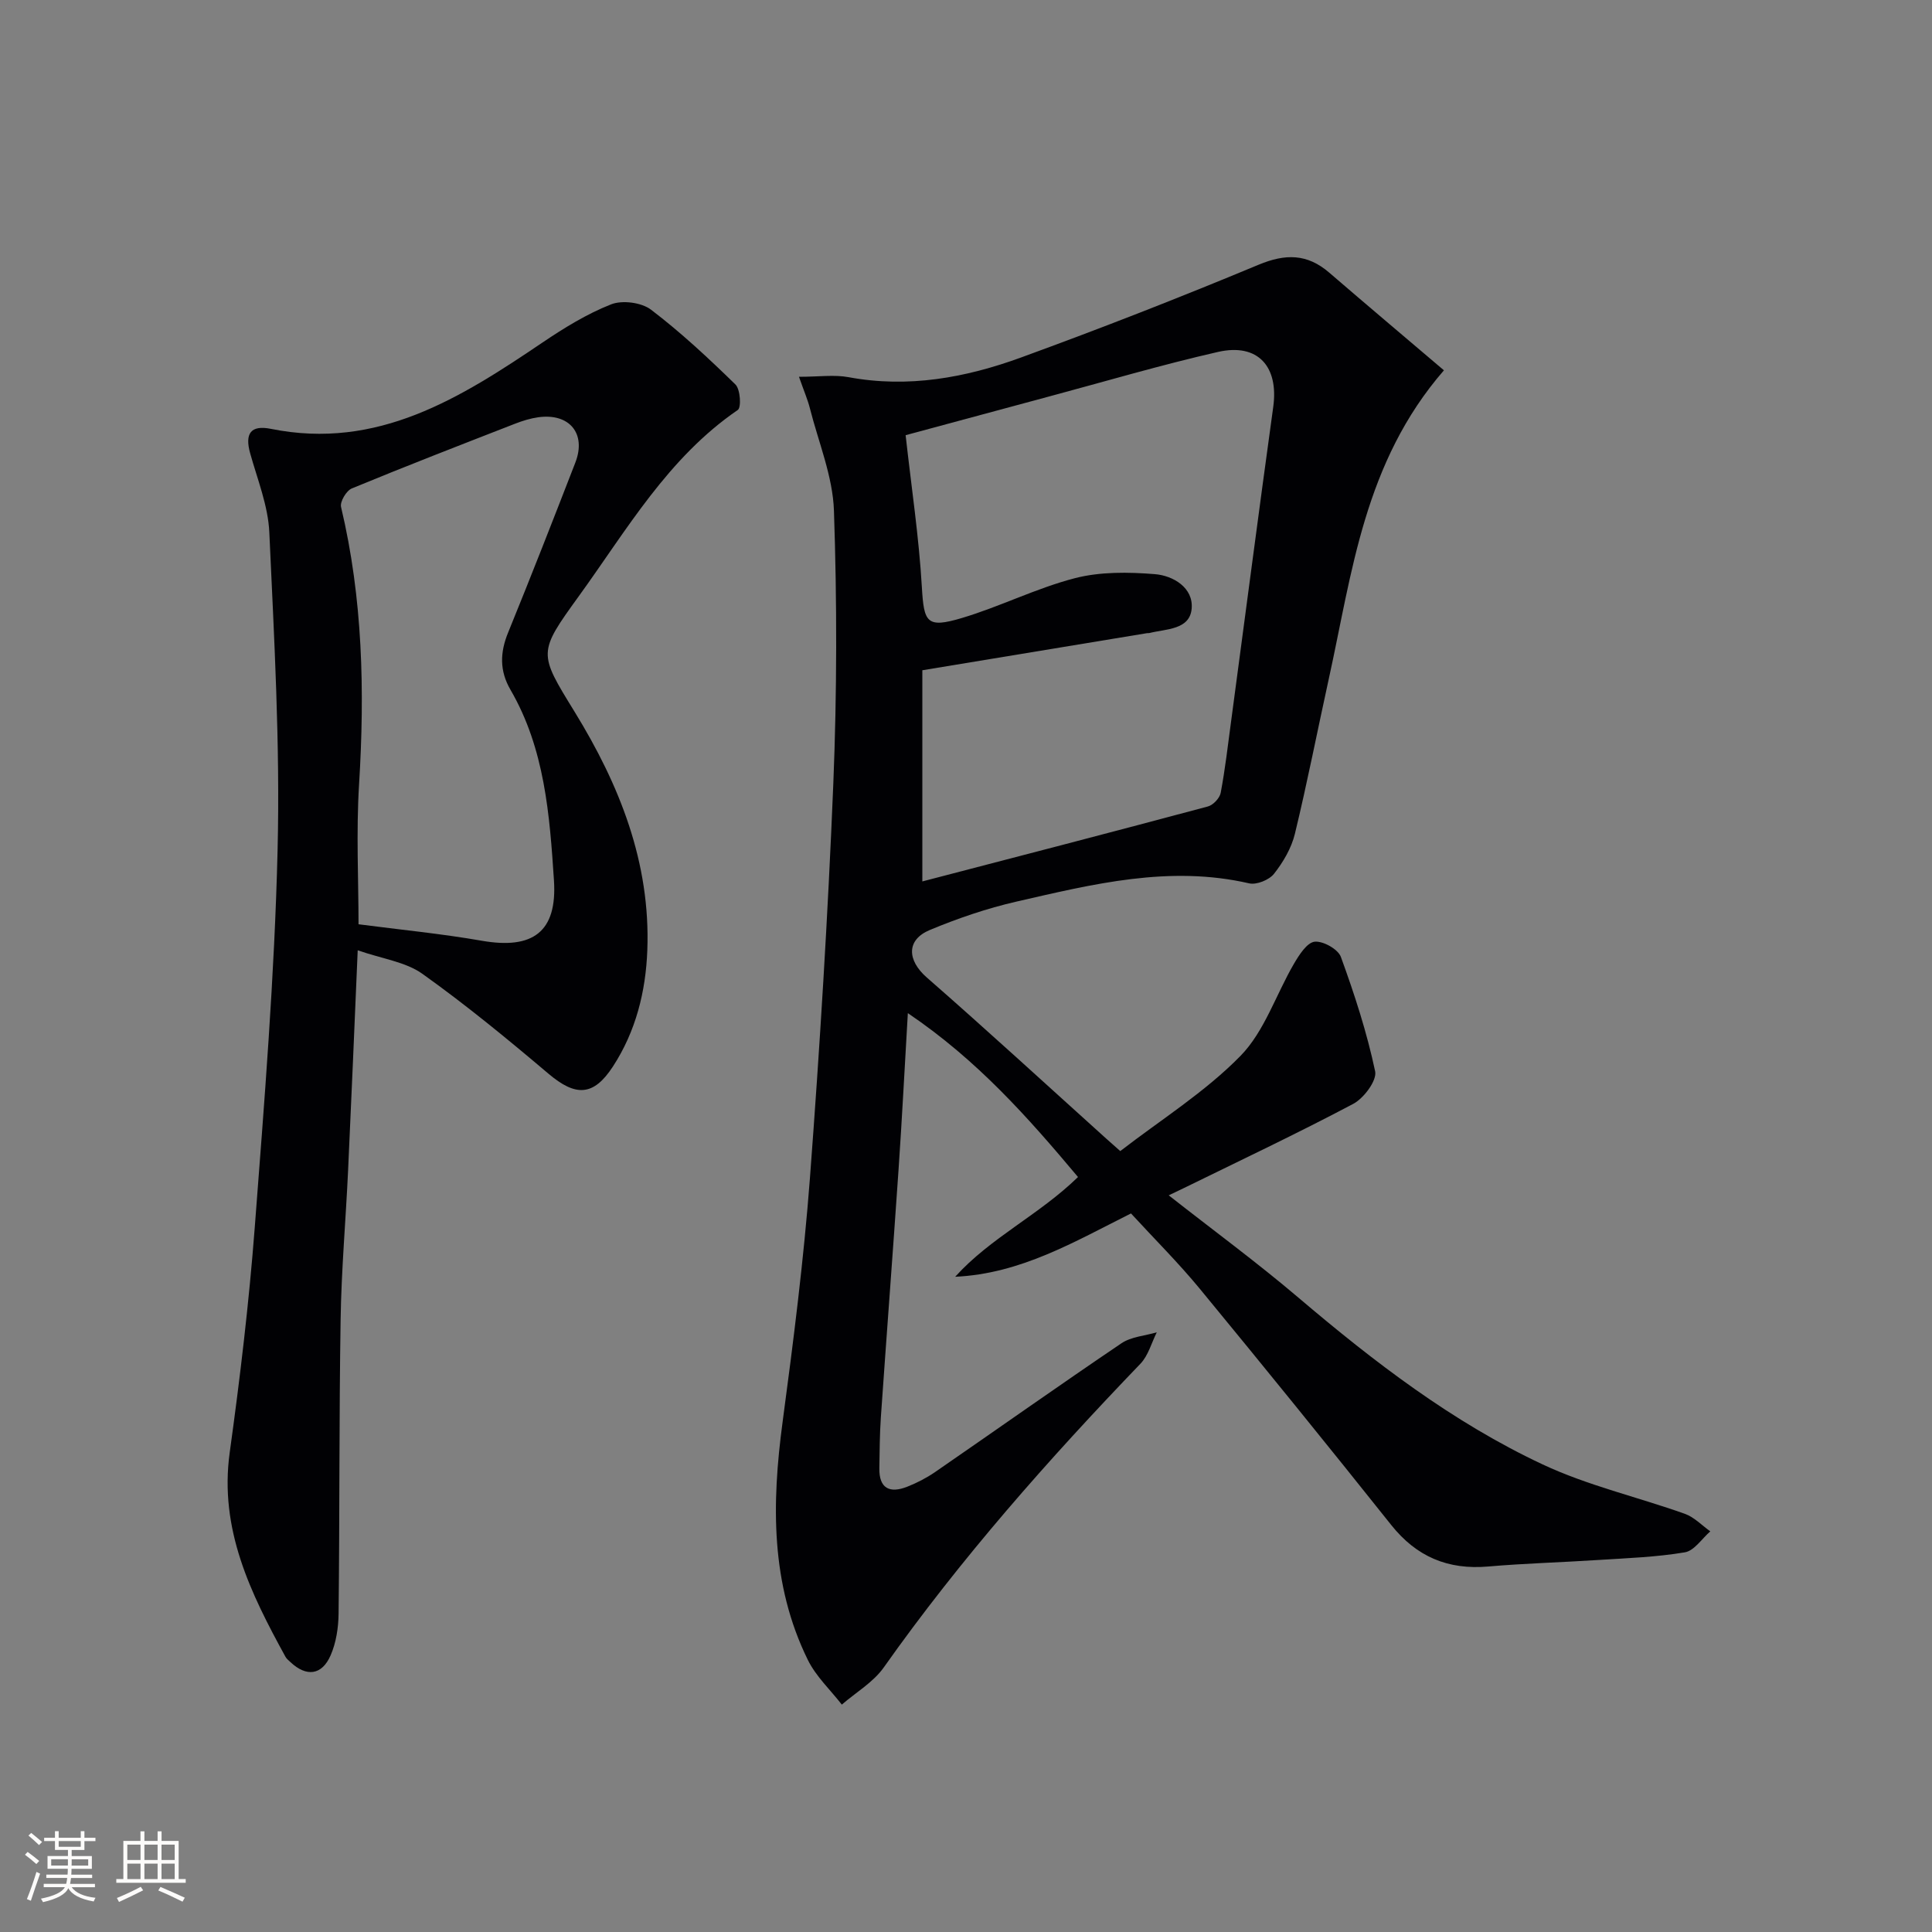 <svg enable-background="new 0 0 400 400" viewBox="0 0 400 400" xmlns="http://www.w3.org/2000/svg"><rect x="0" y="0" width="400" height="400" fill="#808080" stroke="none"/><path d="m165.42 78.01c4.14 0 7.29-.47 10.26.08 12.37 2.3 24.25.11 35.73-4.08 16.53-6.03 32.93-12.43 49.17-19.2 5.6-2.33 10.09-2.28 14.64 1.65 7.75 6.68 15.58 13.28 23.73 20.21-16.55 19.06-19 41.91-23.84 63.89-2.35 10.69-4.44 21.45-7.02 32.09-.72 2.95-2.42 5.85-4.32 8.26-1 1.27-3.61 2.33-5.14 1.98-16.5-3.8-32.36.15-48.2 3.78-6.11 1.4-12.12 3.46-17.91 5.87-4.95 2.06-4.68 6.29-.66 9.82 12.53 10.95 24.78 22.21 37.14 33.35.73.66 1.48 1.31 2.94 2.61 8.37-6.47 17.52-12.19 24.87-19.69 5-5.1 7.37-12.74 11.11-19.13 1.06-1.81 2.68-4.35 4.26-4.53 1.74-.19 4.86 1.55 5.44 3.16 2.82 7.74 5.39 15.64 7.09 23.68.4 1.9-2.35 5.58-4.55 6.74-11.59 6.14-23.46 11.74-35.24 17.52-.86.42-1.74.83-2.95 1.41 9.14 7.18 18.25 13.87 26.84 21.17 15.66 13.31 31.93 25.8 50.57 34.54 9.36 4.39 19.66 6.74 29.45 10.23 1.94.69 3.52 2.39 5.27 3.63-1.74 1.51-3.32 4.01-5.26 4.34-5.86.99-11.86 1.2-17.82 1.58-7.64.5-15.29.7-22.91 1.36-8.33.72-14.84-2.02-20.09-8.62-13.07-16.4-26.28-32.69-39.61-48.88-4.43-5.38-9.4-10.32-14.25-15.6-11.72 5.86-22.84 12.49-36.4 13.11 7.33-8.12 17.36-12.79 25.43-20.65-10.31-12.28-20.78-24.16-35.23-33.93-.68 11.53-1.21 22.01-1.93 32.48-1.17 17.08-2.47 34.15-3.66 51.23-.24 3.49-.25 6.99-.31 10.48-.08 4.29 2.2 5.28 5.82 3.84 1.99-.79 3.95-1.8 5.71-3.01 12.88-8.88 25.65-17.92 38.61-26.68 2.02-1.36 4.84-1.53 7.3-2.26-1.1 2.19-1.76 4.81-3.38 6.5-19.06 19.83-37.24 40.38-53.15 62.89-2.17 3.07-5.75 5.15-8.68 7.69-2.38-3.06-5.35-5.83-7.03-9.24-7.74-15.73-7.5-32.36-5.23-49.29 2.25-16.79 4.38-33.63 5.66-50.51 2.05-27.19 3.73-54.42 4.84-81.67.76-18.8.77-37.67.13-56.47-.24-7.13-3.2-14.17-4.99-21.24-.43-1.71-1.16-3.38-2.25-6.49zm22.08 12.09c1.2 10.81 2.76 21.1 3.36 31.44.43 7.34.97 8.59 8.26 6.42 7.92-2.36 15.43-6.18 23.41-8.25 5.26-1.36 11.07-1.28 16.55-.84 3.83.3 8.03 2.82 7.64 7.15-.39 4.4-5.3 4.17-8.74 5.04-.16.04-.33.01-.5.03-15.35 2.53-30.71 5.07-46.52 7.68v43.72c20.03-5.22 39.6-10.29 59.12-15.52 1.09-.29 2.44-1.72 2.65-2.81.92-4.89 1.49-9.84 2.15-14.77 2.91-21.72 5.73-43.44 8.73-65.14 1.16-8.36-3.17-13.26-11.42-11.39-11.78 2.68-23.39 6.12-35.07 9.25-10.22 2.76-20.44 5.52-29.62 7.99z" fill="#010104"/><path d="m74.06 196.75c-.69 16.04-1.3 30.8-1.99 45.56-.48 10.3-1.39 20.58-1.55 30.88-.32 20.29-.19 40.58-.42 60.87-.03 2.91-.5 6.03-1.65 8.66-1.81 4.16-5.04 4.5-8.32 1.4-.36-.34-.79-.67-1.02-1.09-7.23-13.17-13.75-26.42-11.55-42.31 2.14-15.46 3.99-30.99 5.18-46.55 1.99-26.01 4.1-52.06 4.73-78.12.54-21.92-.71-43.89-1.71-65.82-.25-5.52-2.46-10.97-3.97-16.39-1.13-4.05.09-5.9 4.3-5.05 22.07 4.45 39.21-6.37 56.22-17.87 4.49-3.03 9.21-5.94 14.22-7.91 2.32-.91 6.29-.39 8.26 1.11 6.18 4.7 11.91 10.05 17.48 15.49 1.01.99 1.24 4.76.48 5.27-14.46 9.9-22.97 24.81-32.89 38.52-8.52 11.78-8.4 11.76-.88 23.99 9.29 15.12 15.72 31.2 15.04 49.34-.32 8.57-2.38 16.8-7.12 24.08-4.04 6.2-7.73 6.25-13.37 1.47-8.47-7.17-17.07-14.24-26.09-20.67-3.47-2.47-8.26-3.08-13.38-4.86zm.17-5.39c8.64 1.13 17.16 1.95 25.57 3.42 10.5 1.82 15.59-1.81 14.89-12.51-.89-13.56-1.91-27.26-9-39.46-2.29-3.94-2.18-7.73-.48-11.87 4.76-11.67 9.35-23.41 13.91-35.17 2.32-6-1.22-10.28-7.68-9.38-1.63.23-3.25.73-4.79 1.33-11.3 4.4-22.61 8.78-33.82 13.41-1.12.46-2.48 2.75-2.22 3.83 4.51 18.96 4.92 38.12 3.73 57.46-.61 9.9-.11 19.88-.11 28.94z" fill="#010104"/><g fill="#fcfbfa"><path d="m5.17 384 .55-.58c.85.61 1.65 1.24 2.4 1.87l-.59.64c-.83-.73-1.62-1.38-2.36-1.93m1.22 9.53-.82-.34c.71-1.76 1.37-3.64 1.98-5.63.24.13.5.25.76.36-.6 1.67-1.24 3.54-1.92 5.61m-.5-13.5.57-.54c.56.44 1.31 1.06 2.26 1.87l-.64.64c-.68-.66-1.41-1.32-2.19-1.97m3.25.46h2.24v-1.36h.77v1.36h4.57v-1.36h.76v1.36h2.28v.69h-2.28v1.84h-2.64v1.26h4.18v2.64h-4.21c0 .45-.02.86-.05 1.21h4.32v.69h-4.38c-.04.34-.1.75-.19 1.22h5.15v.69h-4.82c.87 1.19 2.51 1.92 4.93 2.19-.17.31-.3.57-.37.76-2.77-.49-4.52-1.41-5.26-2.76-.56 1.26-2.3 2.23-5.24 2.9-.12-.25-.26-.48-.43-.72 2.73-.55 4.38-1.34 4.96-2.38h-4.38v-.69h4.65c.1-.38.17-.79.21-1.22h-4.32v-.69h4.4c.03-.34.05-.75.05-1.21h-4.2v-2.64h4.23v-1.26h-2.69v-1.84h-2.24zm1.46 4.46v1.29h3.45c.01-.4.02-.57.01-.53v-.32-.45h-3.46zm1.55-2.59h4.57v-1.19h-4.57zm6.11 2.59h-3.42v.77c-.01.19-.01.37-.02.53h3.44z"/><path d="m32.63 379.16h.82v1.98h3.54v7.89h1.46v.78h-14.37v-.78h1.46v-7.89h3.54v-1.98h.82v1.98h2.73zm-3.49 11.48.5.73c-1.61.82-3.28 1.63-5 2.41-.13-.27-.28-.55-.44-.82 1.75-.72 3.4-1.49 4.94-2.32m-2.78-5.55h2.73v-3.18h-2.73zm0 3.95h2.73v-3.2h-2.73zm3.54-3.95h2.73v-3.18h-2.73zm0 3.95h2.73v-3.2h-2.73zm7.89 4.68c-1.84-.92-3.51-1.7-5.02-2.32l.45-.73c1.89.8 3.57 1.55 5.04 2.23zm-1.62-11.81h-2.73v3.18h2.73zm-2.73 7.13h2.73v-3.2h-2.73z"/></g></svg>